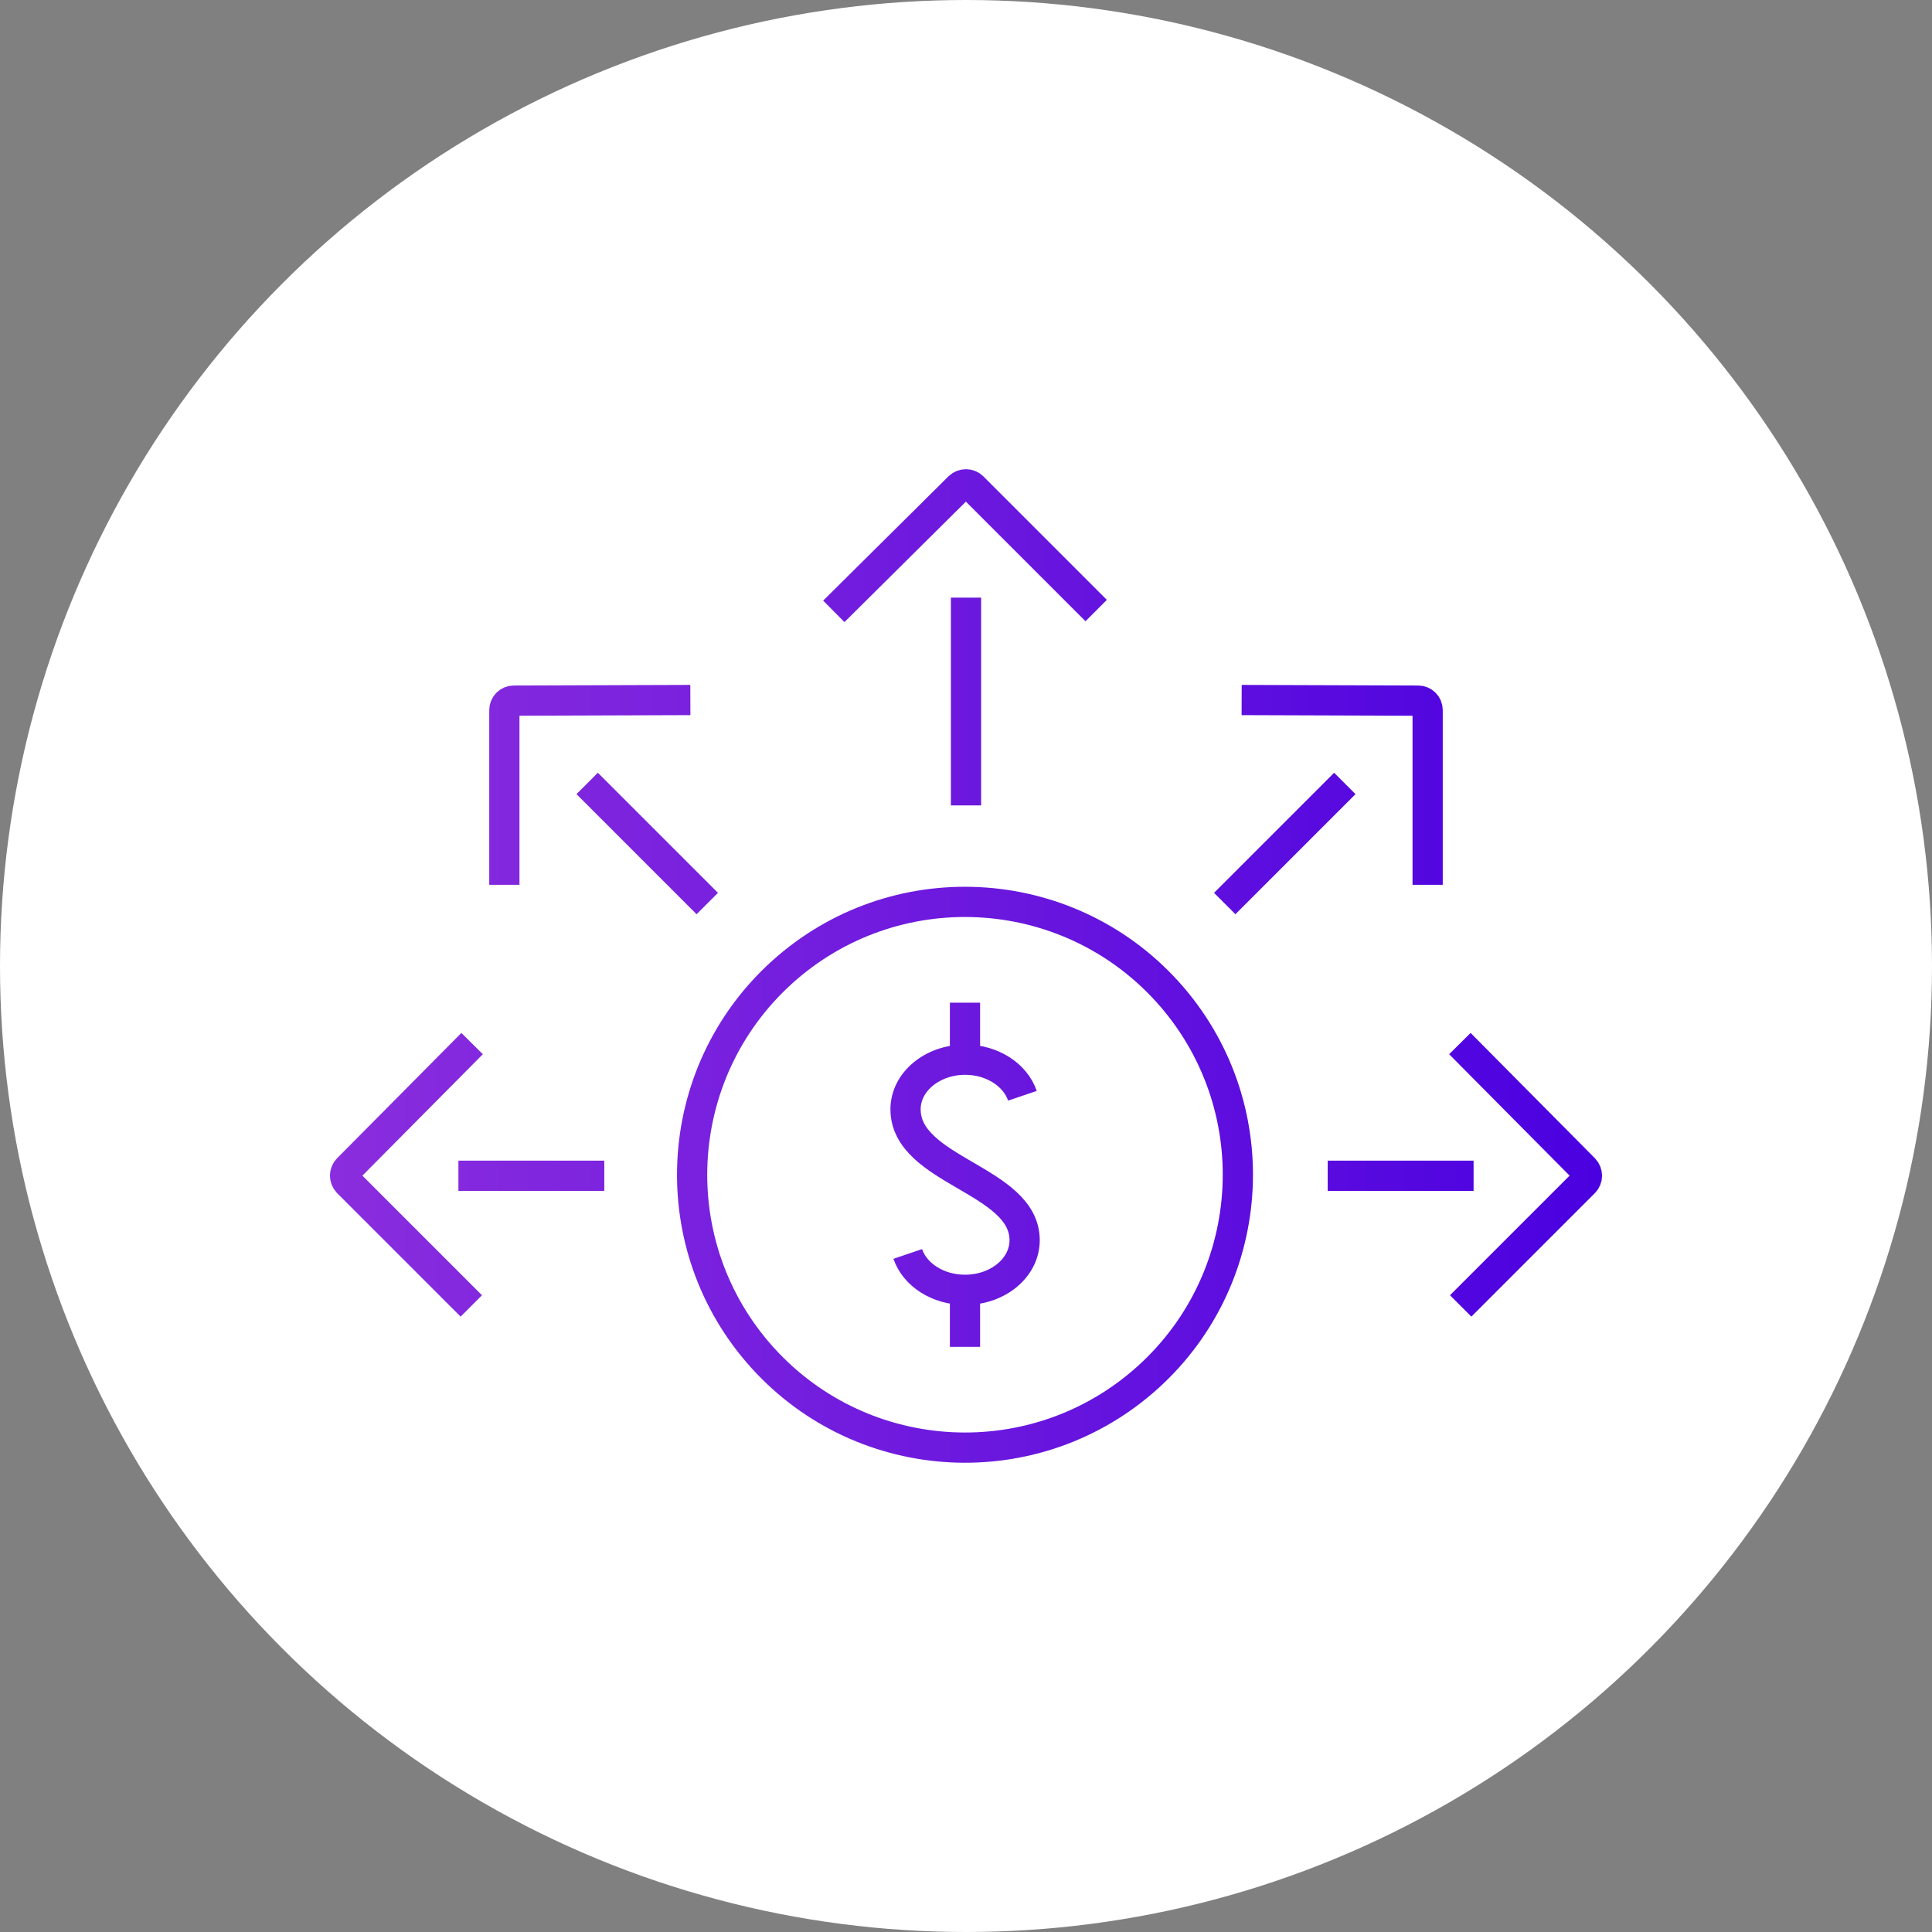 <?xml version="1.0" encoding="UTF-8"?> <svg xmlns="http://www.w3.org/2000/svg" xmlns:xlink="http://www.w3.org/1999/xlink" id="Layer_2" data-name="Layer 2" viewBox="0 0 95.88 95.88"><rect x="0" y="0" width="95.88" height="95.88" fill="#808080" stroke="none"/><defs><style> .cls-1 { fill: #fff; } .cls-2 { fill: none; stroke: url(#linear-gradient); stroke-miterlimit: 10; stroke-width: 1.5px; } </style><linearGradient id="linear-gradient" x1="16.38" y1="47.94" x2="79.5" y2="47.94" gradientUnits="userSpaceOnUse"><stop offset="0" stop-color="#8a2dde"></stop><stop offset=".48" stop-color="#6d19de"></stop><stop offset="1" stop-color="#4a00e0"></stop></linearGradient></defs><g id="Layer_2-2" data-name="Layer 2"><g id="Layer_1-2" data-name="Layer 1-2"><circle class="cls-1" cx="47.94" cy="47.94" r="47.94"></circle></g><path class="cls-2" d="M56.98,68.34c-5.55,5.02-14.11,4.59-19.13-.95-5.02-5.55-4.59-14.11.95-19.13,5.55-5.02,14.11-4.59,19.13.95,5.02,5.55,4.59,14.11-.95,19.13ZM50.74,54.38c-.35-1.03-1.49-1.79-2.84-1.79-1.63,0-2.96,1.1-2.96,2.46,0,3.08,5.91,3.48,5.91,6.5,0,1.36-1.32,2.46-2.96,2.46-1.35,0-2.49-.75-2.84-1.78M47.89,64.18v2.66M47.89,49.76v2.82M72.49,64.81l6.13-6.13c.18-.18.18-.48,0-.67l-6.17-6.22M73.13,58.35h-7.24M34.26,34.74l-8.76.03c-.26,0-.47.21-.47.47v8.67M35.1,44.84l-5.96-5.96M70.85,43.91v-8.67c0-.26-.21-.47-.47-.47l-8.76-.03M60.78,44.84l5.96-5.96M23.43,51.79l-6.17,6.22c-.18.18-.18.48,0,.67l6.13,6.13M22.75,58.35h7.24M54.4,30.3l-6.13-6.13c-.18-.18-.48-.18-.67,0l-6.22,6.17M47.94,29.66v10.31"></path></g></svg> 
